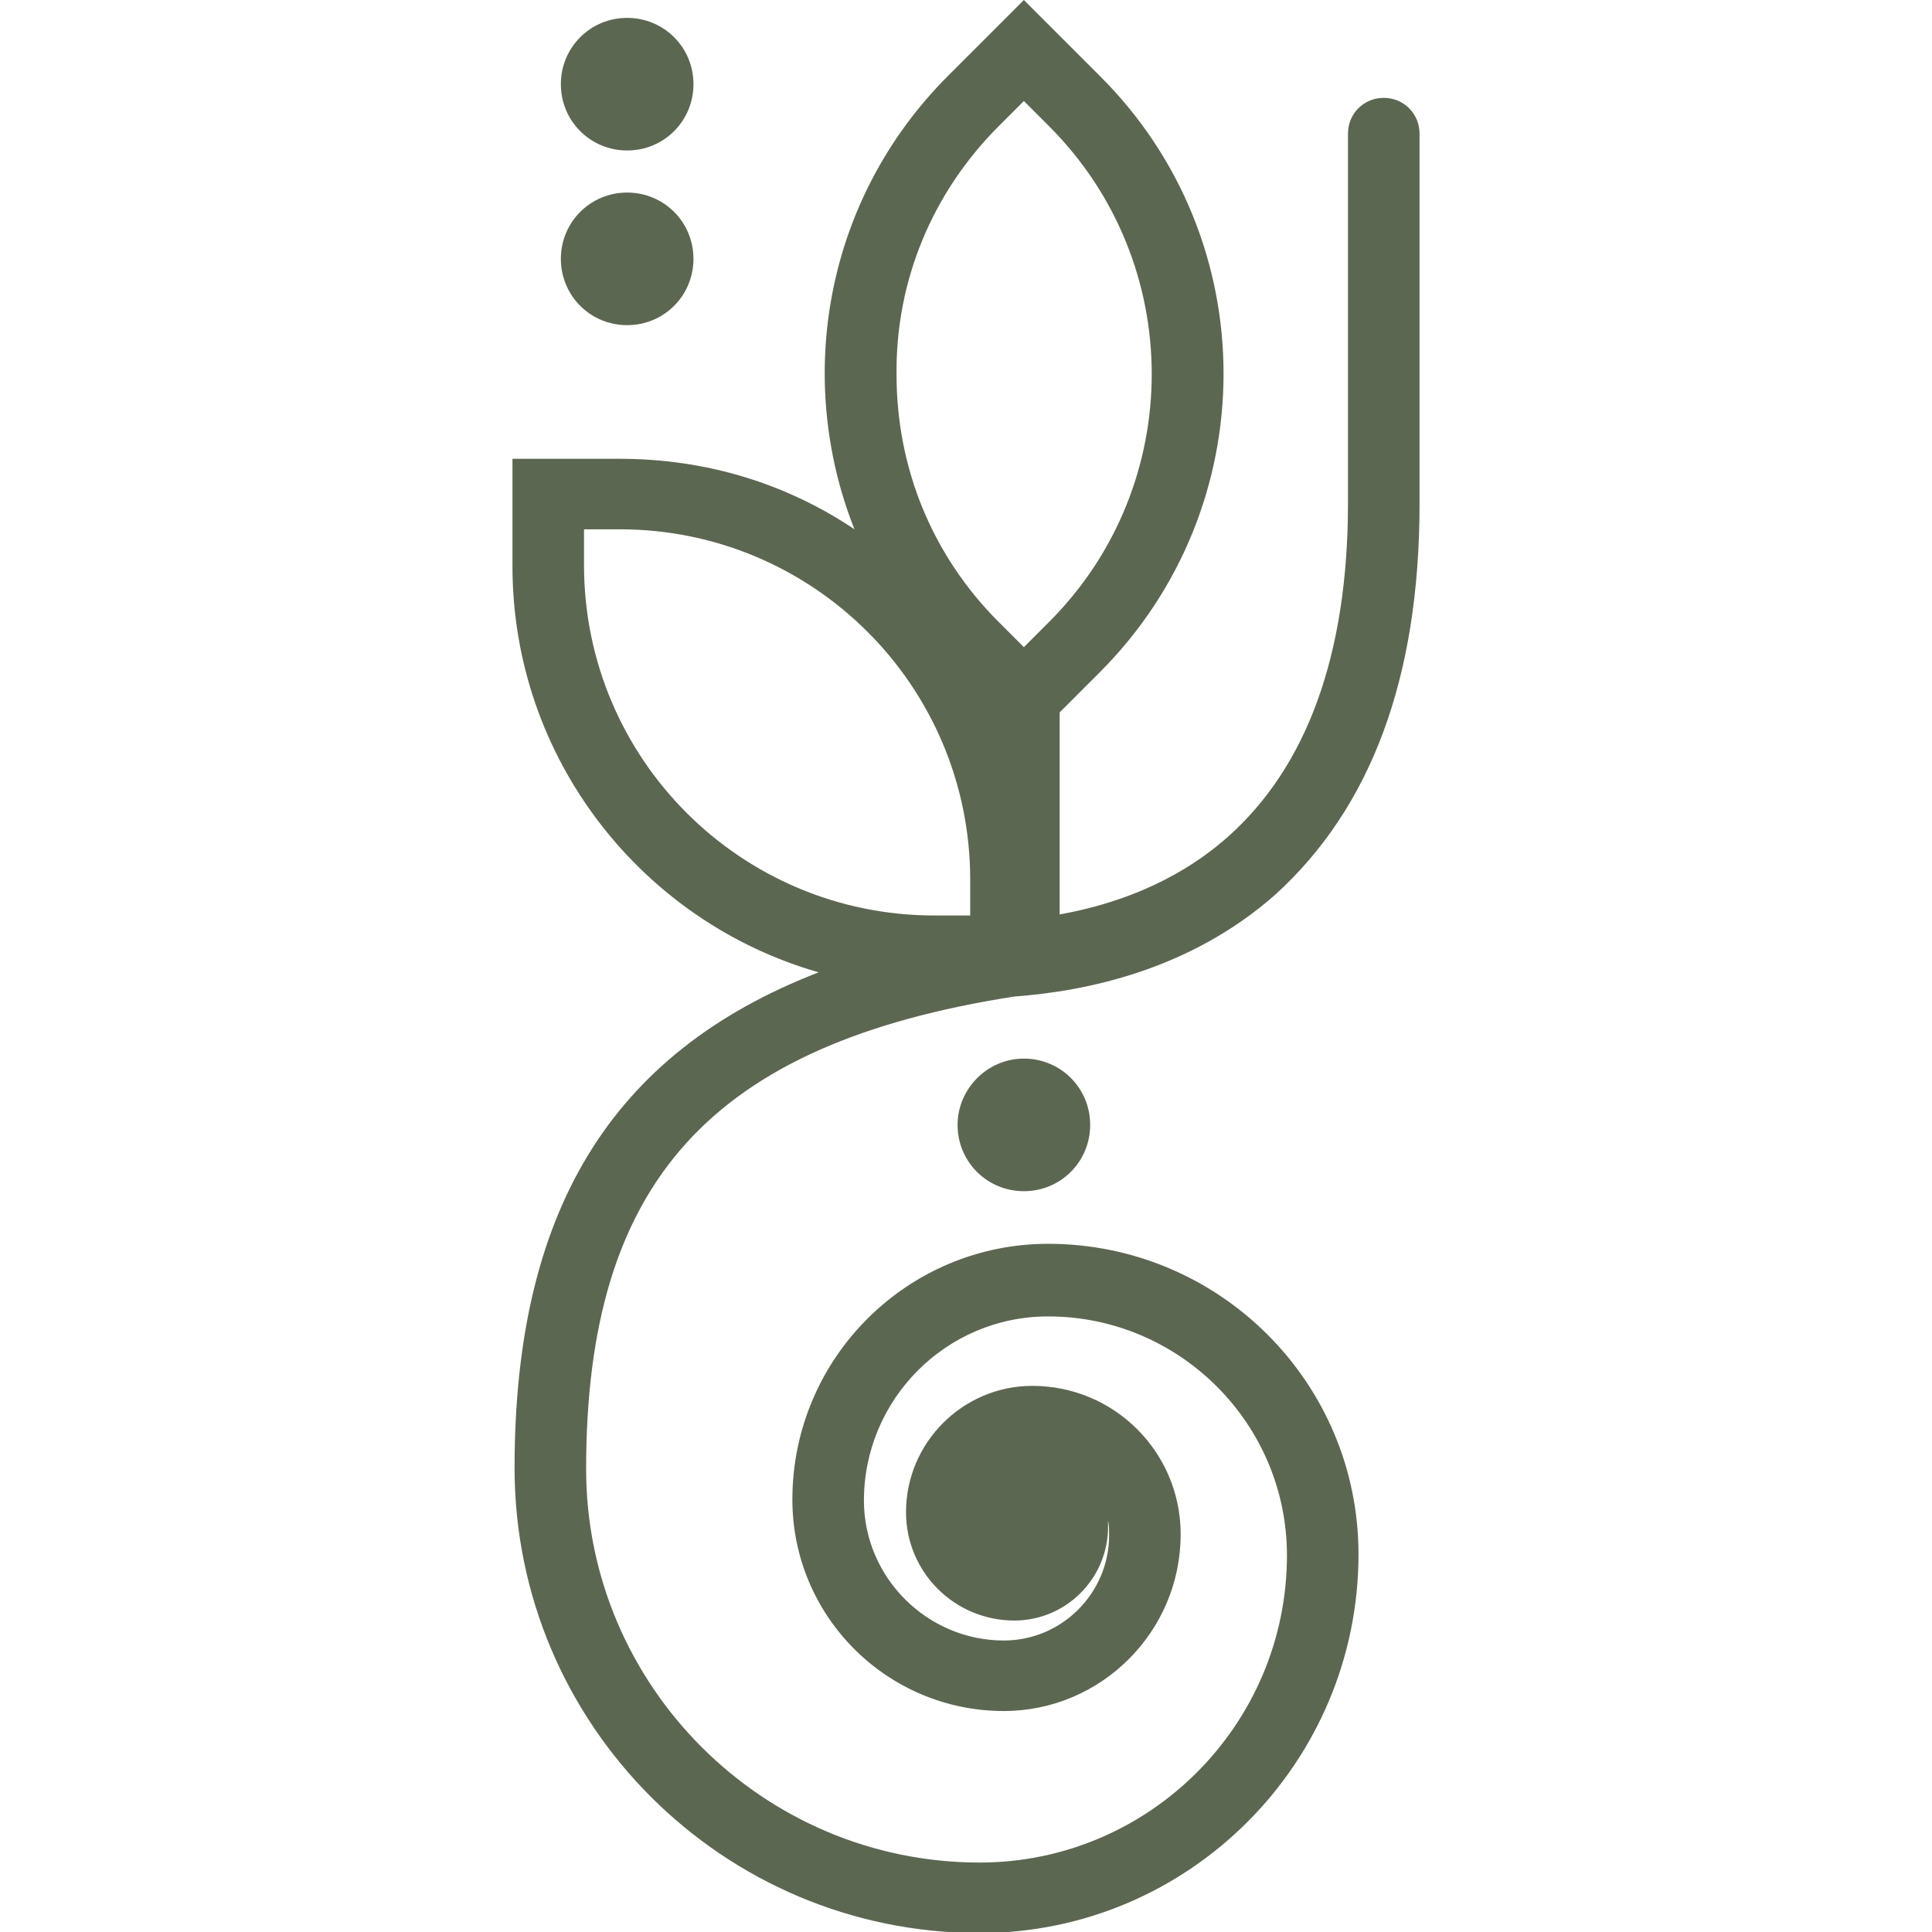 <?xml version="1.0" encoding="UTF-8"?> <svg xmlns="http://www.w3.org/2000/svg" xmlns:xlink="http://www.w3.org/1999/xlink" version="1.1" x="0px" y="0px" viewBox="0 0 183.6 183.6" style="enable-background:new 0 0 183.6 183.6;" xml:space="preserve"> <style type="text/css"> .st0{clip-path:url(#SVGID_2_);} .st1{clip-path:url(#SVGID_4_);fill:#5C6751;} .st2{clip-path:url(#SVGID_4_);fill:#EEE3CE;} .st3{clip-path:url(#SVGID_4_);fill:#C4E3E5;} .st4{clip-path:url(#SVGID_4_);fill:none;stroke:#E1D9C6;stroke-width:2;stroke-miterlimit:10;} .st5{clip-path:url(#SVGID_4_);fill:#AF5638;} .st6{clip-path:url(#SVGID_4_);} .st7{fill:#EFFBFE;} .st8{fill:#121C29;} .st9{fill:#EEE3CE;} .st10{opacity:0.93;clip-path:url(#SVGID_6_);} .st11{clip-path:url(#SVGID_8_);} .st12{fill:#E1D9C6;} .st13{fill:#FFFFFF;} .st14{clip-path:url(#SVGID_10_);fill:#110D0E;} .st15{fill:#221F20;} .st16{fill:#5C6751;} .st17{fill:#110D0E;} .st18{fill:none;stroke:#AF5638;stroke-width:2;stroke-miterlimit:10;} .st19{fill:none;} .st20{fill:#AF5638;} .st21{clip-path:url(#SVGID_14_);fill:#EEE3CE;} .st22{clip-path:url(#SVGID_14_);} .st23{clip-path:url(#SVGID_14_);fill:none;stroke:#AF5638;stroke-width:2;stroke-miterlimit:10;} .st24{clip-path:url(#SVGID_14_);fill:#110D0E;} .st25{clip-path:url(#SVGID_16_);fill:#EEE3CE;} .st26{clip-path:url(#SVGID_16_);} .st27{clip-path:url(#SVGID_16_);fill:#110D0E;} .st28{clip-path:url(#SVGID_18_);} .st29{clip-path:url(#SVGID_20_);fill:#E1D9C6;} .st30{clip-path:url(#SVGID_20_);} .st31{clip-path:url(#SVGID_22_);fill:#E1D9C6;} .st32{clip-path:url(#SVGID_20_);fill:#5C6751;} .st33{clip-path:url(#SVGID_20_);fill:#FFFFFF;} .st34{clip-path:url(#SVGID_24_);fill:#FFFFFF;} .st35{clip-path:url(#SVGID_24_);fill:none;stroke:#E1D9C6;stroke-width:2;stroke-miterlimit:10;} .st36{clip-path:url(#SVGID_24_);} .st37{clip-path:url(#SVGID_26_);} .st38{clip-path:url(#SVGID_28_);fill:#E1D9C6;} .st39{clip-path:url(#SVGID_28_);} .st40{clip-path:url(#SVGID_30_);fill:#E1D9C6;} .st41{clip-path:url(#SVGID_28_);fill:#5C6751;} .st42{clip-path:url(#SVGID_28_);fill:#FFFFFF;} .st43{clip-path:url(#SVGID_32_);fill:#FFFFFF;} .st44{clip-path:url(#SVGID_32_);fill:#EEE3CE;} .st45{clip-path:url(#SVGID_32_);fill:none;stroke:#E1D9C6;stroke-width:2;stroke-miterlimit:10;} .st46{fill:none;stroke:#EEE3D1;stroke-width:0.4;stroke-miterlimit:10;} .st47{fill:none;stroke:#EEE3D1;stroke-width:0.4;stroke-miterlimit:10;stroke-dasharray:3.982,3.982;} .st48{opacity:0.54;} .st49{fill:#DED8D1;} .st50{opacity:0.3;fill:#5C6751;} .st51{opacity:0.44;fill:#5C6751;} .st52{clip-path:url(#SVGID_34_);} .st53{clip-path:url(#SVGID_36_);} .st54{fill:none;stroke:#AF5638;stroke-width:0.25;stroke-miterlimit:10;} .st55{fill:none;stroke:#121C29;stroke-width:0.25;stroke-miterlimit:10;} .st56{clip-path:url(#SVGID_38_);} .st57{clip-path:url(#SVGID_40_);fill:#E1D9C6;} .st58{clip-path:url(#SVGID_40_);} .st59{clip-path:url(#SVGID_42_);fill:#E1D9C6;} .st60{clip-path:url(#SVGID_40_);fill:#5C6751;} .st61{clip-path:url(#SVGID_40_);fill:#FFFFFF;} .st62{clip-path:url(#SVGID_44_);fill:#FFFFFF;} .st63{clip-path:url(#SVGID_44_);fill:none;stroke:#E1D9C6;stroke-width:2;stroke-miterlimit:10;} .st64{clip-path:url(#SVGID_44_);} .st65{opacity:0.14;} .st66{fill:#EDE1CC;} .st67{fill:#EEE2CD;} .st68{fill:#C4E3E5;} .st69{fill:#495241;} </style> <g id="Layer_1"> </g> <g id="Layer_2"> <g> <path class="st16" d="M134.9,47.9V12.7c0-1.9-1.5-3.4-3.4-3.4l0,0c-1.9,0-3.4,1.5-3.4,3.4v35.1c0,14.4-3.9,25.1-11.5,31.8 c-5,4.4-10.9,6.4-15.9,7.3V67.7l3.8-3.8c15.7-15.7,15.7-41.1,0-56.7L97.3,0l-7.2,7.2c-11.7,11.7-14.6,28.7-8.9,43.1 c-6.4-4.3-14-6.7-22.3-6.7H48.7v10.2c0,18.3,12.3,33.8,29.1,38.6c-19.9,7.7-28.9,22.9-28.9,47.1c0,24.4,19.8,44.2,44.2,44.2 c19.9,0,36-16.2,36-36c0-16.3-13.2-29.5-29.5-29.5c-13.4,0-24.3,10.9-24.3,24.3c0,11.1,9,20.1,20.1,20.1c9.2,0,16.8-7.5,16.8-16.8 c0-7.8-6.3-14.1-14.1-14.1c-6.6,0-12,5.4-12,12c0,5.7,4.6,10.3,10.3,10.3c4.9,0,8.9-4,8.9-8.9c0-0.2,0-0.4,0-0.6 c0.1,0.4,0.1,0.9,0.1,1.4c0,5.5-4.5,10-10,10c-7.3,0-13.3-6-13.3-13.3c0-9.6,7.8-17.5,17.5-17.5c12.5,0,22.7,10.2,22.7,22.7 c0,16.1-13.1,29.2-29.2,29.2c-20.6,0-37.4-16.8-37.4-37.4c0-27.2,11.8-40.4,40.7-44.9c6.8-0.5,16.6-2.5,24.7-9.6 C130.3,76.8,134.9,64.4,134.9,47.9z M94.9,12l2.4-2.4l2.4,2.4c13,13,13,34.1,0,47.1l-2.4,2.4l-2.4-2.4c-6.3-6.3-9.7-14.6-9.7-23.5 C85.1,26.7,88.6,18.3,94.9,12z M55.5,53.7v-3.4h3.4c18.4,0,33.3,14.9,33.3,33.3V87h-3.4C70.4,87,55.5,72.1,55.5,53.7z"></path> <path class="st16" d="M91,106.9c0,3.5,2.8,6.3,6.3,6.3s6.3-2.8,6.3-6.3c0-3.5-2.8-6.3-6.3-6.3S91,103.5,91,106.9z"></path> <path class="st16" d="M59.6,30.9c3.5,0,6.3-2.8,6.3-6.3s-2.8-6.3-6.3-6.3s-6.3,2.8-6.3,6.3S56.1,30.9,59.6,30.9z"></path> <path class="st16" d="M59.6,14.3c3.5,0,6.3-2.8,6.3-6.3c0-3.5-2.8-6.3-6.3-6.3S53.3,4.5,53.3,8C53.3,11.5,56.1,14.3,59.6,14.3z"></path> </g> </g> </svg> 